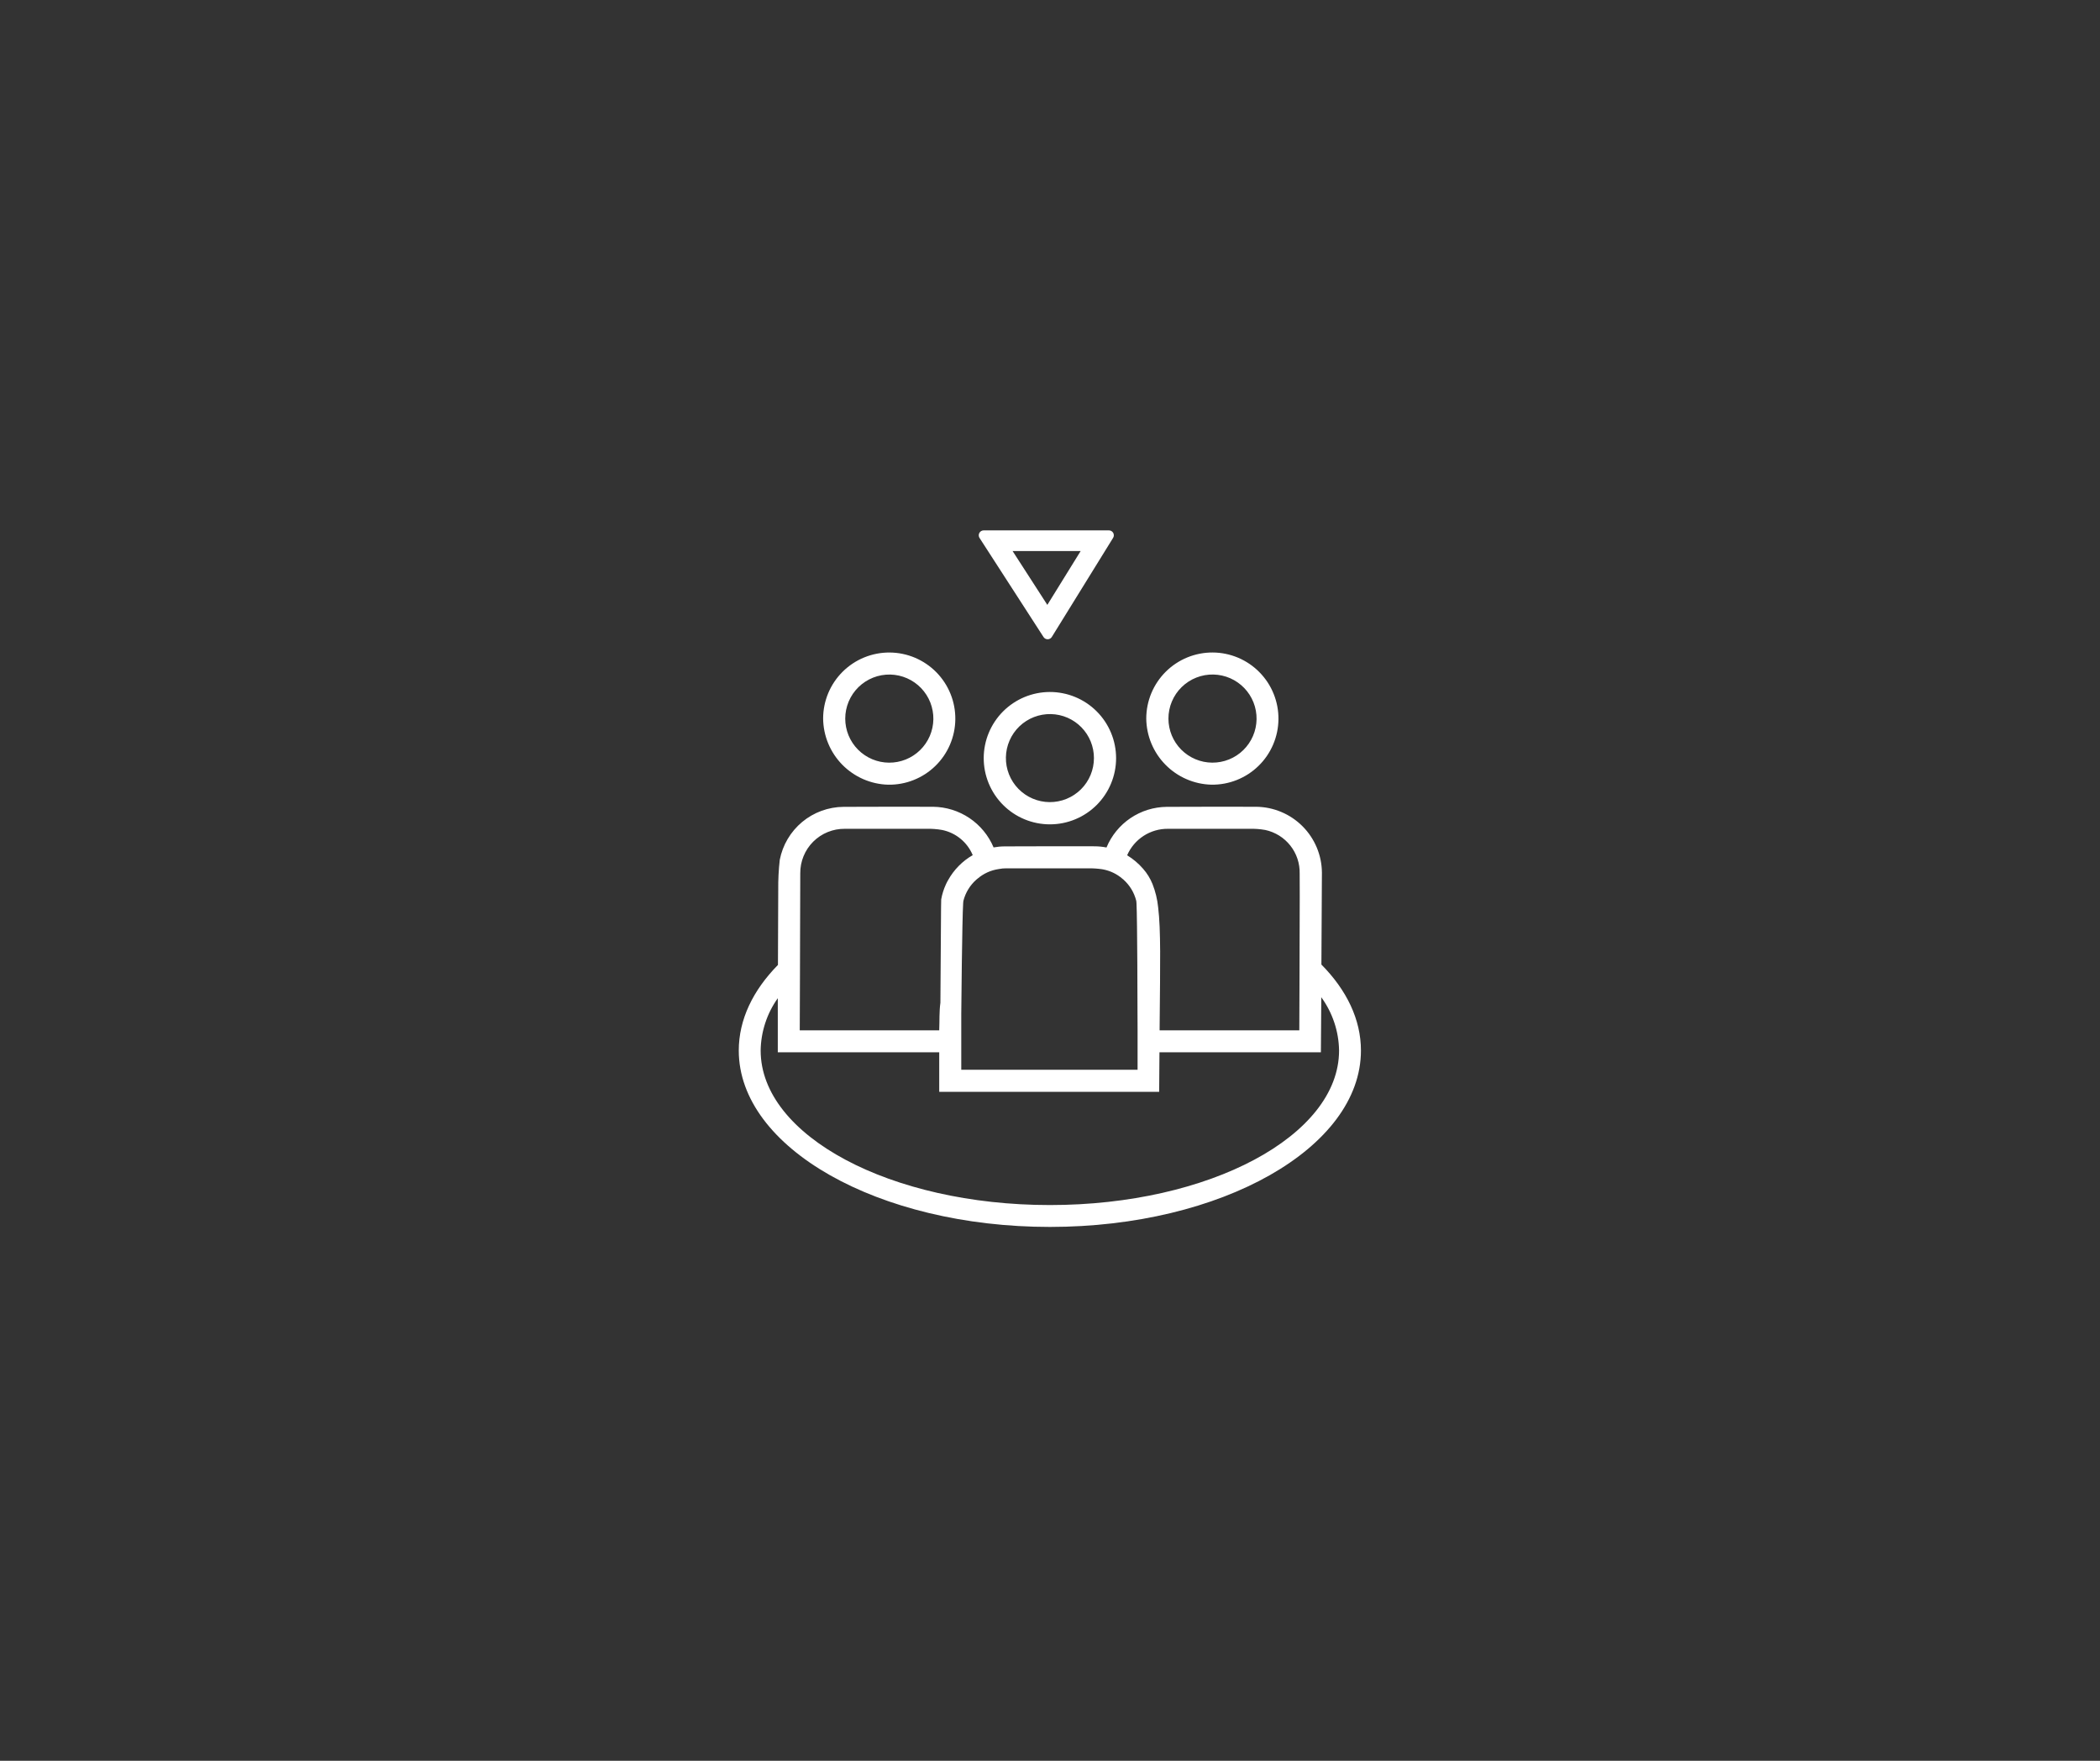 <?xml version="1.0" encoding="UTF-8"?>
<svg xmlns="http://www.w3.org/2000/svg" xmlns:xlink="http://www.w3.org/1999/xlink" width="940" zoomAndPan="magnify" viewBox="0 0 705 591" height="788" preserveAspectRatio="xMidYMid meet" version="1.0">
  <rect x="0" y="0" width="705" height="591" fill="#333333" stroke="none"/>
  <defs>
    <clipPath id="36bb3e57e0">
      <path d="M 0.594 0 L 704.402 0 L 704.402 590 L 0.594 590 Z M 0.594 0 " clip-rule="nonzero"></path>
    </clipPath>
    <clipPath id="9d22e24cf2">
      <path d="M 248.016 178 L 456.914 178 L 456.914 412 L 248.016 412 Z M 248.016 178 " clip-rule="nonzero"></path>
    </clipPath>
  </defs>
  <g clip-path="url(#36bb3e57e0)">
    <path d="M 0.594 0 L 704.406 0 L 704.406 590 L 0.594 590 Z M 0.594 0 " fill-opacity="0" fill-rule="nonzero"></path>
    <path d="M 0.594 0 L 704.406 0 L 704.406 590 L 0.594 590 Z M 0.594 0 " fill-opacity="0" fill-rule="nonzero"></path>
  </g>
  <g clip-path="url(#9d22e24cf2)">
    <path fill="#fff" d="M 372.27 178.02 L 330.23 178.02 C 329.93 178.02 329.648 178.094 329.387 178.25 C 329.129 178.402 328.926 178.613 328.781 178.879 C 328.637 179.141 328.57 179.426 328.582 179.727 C 328.594 180.027 328.68 180.305 328.844 180.559 L 350.328 213.816 C 350.402 213.934 350.492 214.039 350.594 214.133 C 350.695 214.227 350.809 214.305 350.93 214.371 C 351.051 214.438 351.18 214.488 351.316 214.52 C 351.453 214.555 351.59 214.57 351.727 214.566 C 351.867 214.566 352.004 214.547 352.137 214.512 C 352.27 214.477 352.398 214.426 352.52 214.355 C 352.641 214.289 352.754 214.207 352.852 214.109 C 352.953 214.012 353.039 213.906 353.113 213.789 L 373.684 180.531 C 373.844 180.277 373.926 180 373.93 179.699 C 373.938 179.398 373.867 179.121 373.719 178.859 C 373.57 178.598 373.367 178.391 373.109 178.238 C 372.848 178.09 372.57 178.016 372.27 178.02 Z M 339.941 184.953 L 362.793 184.953 L 351.605 203.027 Z M 406.66 263.371 C 407.391 263.383 408.117 263.359 408.844 263.297 C 409.57 263.238 410.293 263.141 411.008 263.012 C 411.727 262.879 412.434 262.711 413.133 262.512 C 413.836 262.309 414.523 262.074 415.203 261.805 C 415.879 261.535 416.543 261.234 417.188 260.898 C 417.836 260.566 418.465 260.199 419.078 259.805 C 419.691 259.406 420.281 258.98 420.852 258.527 C 421.422 258.07 421.965 257.59 422.488 257.082 C 423.012 256.574 423.508 256.039 423.977 255.484 C 424.445 254.926 424.887 254.348 425.301 253.746 C 425.711 253.145 426.094 252.523 426.445 251.887 C 426.797 251.25 427.117 250.594 427.402 249.926 C 427.691 249.254 427.945 248.57 428.164 247.875 C 428.383 247.184 428.566 246.477 428.719 245.766 C 428.867 245.051 428.984 244.332 429.062 243.609 C 429.141 242.883 429.188 242.156 429.195 241.43 C 429.203 240.699 429.172 239.973 429.109 239.246 C 429.047 238.52 428.945 237.801 428.812 237.082 C 428.676 236.367 428.508 235.66 428.301 234.961 C 428.098 234.262 427.859 233.574 427.586 232.898 C 427.312 232.223 427.008 231.559 426.672 230.914 C 426.332 230.27 425.965 229.641 425.566 229.031 C 425.164 228.422 424.738 227.832 424.277 227.266 C 423.82 226.699 423.336 226.156 422.824 225.637 C 422.316 225.117 421.781 224.621 421.219 224.156 C 420.66 223.688 420.078 223.25 419.477 222.84 C 418.871 222.43 418.25 222.051 417.609 221.703 C 416.969 221.355 416.312 221.039 415.645 220.754 C 414.973 220.473 414.289 220.223 413.59 220.004 C 412.895 219.789 412.191 219.609 411.477 219.461 C 410.762 219.312 410.043 219.203 409.316 219.125 C 408.594 219.051 407.867 219.012 407.137 219.008 C 406.406 219.004 405.68 219.035 404.953 219.102 C 404.23 219.168 403.508 219.27 402.793 219.41 C 402.078 219.547 401.371 219.723 400.672 219.93 C 399.973 220.137 399.285 220.379 398.609 220.656 C 397.934 220.93 397.277 221.238 396.633 221.578 C 395.988 221.922 395.359 222.293 394.754 222.695 C 394.145 223.098 393.559 223.527 392.992 223.988 C 392.43 224.449 391.887 224.934 391.371 225.449 C 390.852 225.961 390.363 226.5 389.898 227.062 C 389.434 227.625 388.996 228.207 388.59 228.812 C 388.184 229.418 387.809 230.039 387.461 230.68 C 387.117 231.324 386.805 231.98 386.523 232.652 C 386.242 233.324 385.996 234.012 385.785 234.707 C 385.57 235.406 385.391 236.109 385.25 236.824 C 385.105 237.539 384.996 238.258 384.926 238.984 C 384.852 239.711 384.816 240.438 384.816 241.164 C 384.824 241.883 384.863 242.598 384.941 243.312 C 385.016 244.027 385.125 244.734 385.27 245.438 C 385.414 246.141 385.59 246.836 385.801 247.52 C 386.012 248.207 386.254 248.883 386.531 249.543 C 386.805 250.207 387.113 250.855 387.449 251.488 C 387.789 252.121 388.156 252.738 388.551 253.336 C 388.949 253.934 389.371 254.512 389.824 255.07 C 390.277 255.629 390.754 256.16 391.258 256.672 C 391.762 257.184 392.289 257.672 392.836 258.133 C 393.387 258.594 393.957 259.027 394.551 259.434 C 395.141 259.84 395.75 260.219 396.379 260.566 C 397.008 260.914 397.648 261.23 398.309 261.516 C 398.965 261.805 399.637 262.059 400.32 262.281 C 401.004 262.5 401.695 262.691 402.395 262.848 C 403.094 263 403.801 263.125 404.516 263.211 C 405.227 263.301 405.941 263.352 406.66 263.371 Z M 407.395 226.402 C 408.359 226.426 409.316 226.539 410.258 226.75 C 411.203 226.957 412.117 227.258 413 227.645 C 413.887 228.035 414.723 228.504 415.516 229.059 C 416.309 229.609 417.039 230.234 417.711 230.93 C 418.383 231.625 418.977 232.379 419.5 233.191 C 420.023 234.004 420.461 234.859 420.816 235.758 C 421.172 236.656 421.434 237.582 421.609 238.531 C 421.781 239.484 421.859 240.441 421.848 241.406 C 421.832 242.371 421.723 243.328 421.523 244.273 C 421.32 245.219 421.031 246.133 420.648 247.023 C 420.27 247.91 419.805 248.75 419.258 249.547 C 418.711 250.344 418.094 251.082 417.402 251.758 C 416.715 252.434 415.965 253.035 415.156 253.566 C 414.348 254.094 413.496 254.539 412.598 254.902 C 411.703 255.262 410.781 255.535 409.832 255.715 C 408.883 255.898 407.926 255.984 406.957 255.98 C 405.992 255.973 405.035 255.871 404.09 255.68 C 403.141 255.484 402.223 255.203 401.332 254.828 C 400.441 254.453 399.594 253.996 398.793 253.457 C 397.992 252.918 397.25 252.309 396.566 251.621 C 395.887 250.938 395.277 250.191 394.742 249.391 C 394.207 248.586 393.754 247.738 393.383 246.844 C 393.016 245.953 392.734 245.031 392.547 244.086 C 392.355 243.137 392.262 242.18 392.262 241.215 C 392.258 240.723 392.281 240.23 392.328 239.742 C 392.379 239.25 392.449 238.766 392.547 238.281 C 392.645 237.801 392.762 237.324 392.906 236.852 C 393.051 236.383 393.219 235.922 393.41 235.465 C 393.598 235.012 393.812 234.57 394.047 234.137 C 394.281 233.703 394.535 233.285 394.812 232.875 C 395.09 232.469 395.387 232.078 395.699 231.699 C 396.016 231.32 396.352 230.961 396.703 230.617 C 397.055 230.273 397.422 229.945 397.805 229.641 C 398.191 229.332 398.59 229.043 399.004 228.777 C 399.414 228.508 399.84 228.262 400.277 228.035 C 400.715 227.812 401.164 227.609 401.621 227.43 C 402.078 227.246 402.547 227.09 403.02 226.957 C 403.492 226.824 403.973 226.711 404.457 226.625 C 404.941 226.539 405.43 226.477 405.922 226.441 C 406.41 226.402 406.902 226.391 407.395 226.402 Z M 443.613 323.746 C 443.688 311.703 443.762 294.906 443.785 292.852 C 443.777 292.129 443.738 291.414 443.66 290.699 C 443.586 289.98 443.473 289.273 443.328 288.566 C 443.184 287.863 443.004 287.168 442.789 286.48 C 442.578 285.793 442.332 285.117 442.055 284.453 C 441.773 283.789 441.465 283.141 441.125 282.508 C 440.781 281.875 440.41 281.258 440.012 280.66 C 439.609 280.062 439.184 279.484 438.727 278.93 C 438.27 278.375 437.785 277.84 437.277 277.332 C 436.77 276.824 436.238 276.34 435.684 275.883 C 435.125 275.422 434.551 274.992 433.953 274.59 C 433.355 274.188 432.742 273.816 432.109 273.473 C 431.477 273.133 430.828 272.82 430.164 272.543 C 429.504 272.262 428.828 272.016 428.141 271.801 C 427.453 271.586 426.758 271.406 426.051 271.258 C 425.348 271.109 424.637 271 423.922 270.922 C 423.207 270.844 422.488 270.801 421.77 270.789 C 411.73 270.766 401.688 270.773 391.648 270.816 C 390.57 270.828 389.5 270.918 388.438 271.086 C 387.375 271.254 386.328 271.496 385.301 271.816 C 384.273 272.137 383.273 272.531 382.305 273 C 381.332 273.465 380.402 274 379.508 274.605 C 378.617 275.207 377.773 275.871 376.98 276.598 C 376.184 277.324 375.445 278.102 374.766 278.938 C 374.086 279.77 373.469 280.648 372.914 281.574 C 372.363 282.5 371.879 283.457 371.469 284.453 C 370.148 284.195 368.82 284.066 367.477 284.059 C 357.438 284.035 347.395 284.043 337.355 284.086 C 336.086 284.086 334.828 284.203 333.582 284.426 L 333.559 284.426 C 333.141 283.434 332.652 282.473 332.094 281.551 C 331.535 280.625 330.914 279.746 330.227 278.914 C 329.539 278.078 328.797 277.301 328 276.574 C 327.199 275.848 326.352 275.184 325.457 274.582 C 324.559 273.98 323.625 273.445 322.652 272.98 C 321.68 272.512 320.676 272.117 319.645 271.797 C 318.613 271.477 317.566 271.23 316.5 271.062 C 315.434 270.895 314.359 270.805 313.281 270.789 C 303.238 270.766 293.199 270.773 283.16 270.816 C 281.902 270.824 280.652 270.941 279.418 271.168 C 278.18 271.395 276.969 271.723 275.789 272.152 C 274.609 272.586 273.473 273.117 272.383 273.742 C 271.293 274.371 270.266 275.086 269.297 275.891 C 268.332 276.695 267.441 277.574 266.625 278.531 C 265.809 279.488 265.082 280.508 264.441 281.59 C 263.801 282.672 263.254 283.801 262.809 284.977 C 262.363 286.152 262.02 287.355 261.777 288.59 C 261.398 291.957 261.227 295.336 261.266 298.727 L 261.168 323.871 C 252.793 332.391 248.016 342.184 248.016 352.613 C 248.016 385.25 294.863 411.812 352.465 411.812 C 410.062 411.812 456.887 385.25 456.887 352.613 C 456.887 342.133 452.062 332.293 443.613 323.746 Z M 392.113 278.184 C 401.273 278.16 410.422 278.16 419.566 278.184 C 421.309 278.141 423.039 278.273 424.758 278.574 C 425.582 278.75 426.387 278.996 427.172 279.312 C 427.953 279.629 428.703 280.008 429.422 280.453 C 430.141 280.898 430.812 281.402 431.441 281.965 C 432.074 282.527 432.648 283.137 433.172 283.801 C 433.695 284.461 434.16 285.164 434.562 285.906 C 434.965 286.648 435.297 287.422 435.566 288.223 C 435.836 289.023 436.031 289.84 436.156 290.676 C 436.281 291.508 436.336 292.348 436.316 293.191 C 436.34 294.93 436.34 297.574 436.34 300.758 L 436.293 317.332 L 436.27 326.465 L 436.195 345.832 L 389.297 345.832 C 389.32 344.977 389.32 343.801 389.32 342.844 C 389.492 323.625 389.738 312.215 388.809 304.555 C 388.539 301.863 387.91 299.258 386.922 296.742 C 386.152 294.84 385.094 293.117 383.738 291.578 C 382.188 289.801 380.41 288.301 378.398 287.07 C 378.688 286.41 379.02 285.77 379.402 285.156 C 379.785 284.543 380.207 283.961 380.676 283.406 C 381.141 282.855 381.648 282.344 382.191 281.863 C 382.734 281.387 383.309 280.953 383.914 280.559 C 384.52 280.164 385.152 279.82 385.809 279.52 C 386.469 279.219 387.145 278.969 387.84 278.766 C 388.531 278.566 389.238 278.414 389.953 278.316 C 390.672 278.223 391.391 278.176 392.113 278.184 Z M 328.023 295.047 C 328.074 294.992 328.133 294.945 328.195 294.902 C 330.25 293.164 332.609 292.094 335.273 291.695 C 336.113 291.523 336.961 291.445 337.82 291.449 C 346.98 291.426 356.129 291.426 365.273 291.449 C 366.832 291.426 368.383 291.523 369.926 291.742 C 370.105 291.766 370.285 291.797 370.465 291.84 C 372.824 292.32 374.922 293.34 376.758 294.902 C 376.836 294.945 376.898 295.004 376.953 295.074 C 377.035 295.102 377.102 295.148 377.148 295.219 C 379.309 297.168 380.746 299.551 381.461 302.367 C 381.5 302.621 381.527 302.875 381.535 303.129 C 381.828 308.441 381.875 338.875 381.875 340.195 C 381.875 341.566 381.902 343.5 381.902 345.828 L 381.902 359.07 L 322.711 359.07 L 322.711 340.148 C 322.711 338.848 323.004 308.391 323.348 303.129 C 323.355 302.883 323.379 302.637 323.418 302.395 C 323.773 300.996 324.324 299.688 325.074 298.457 C 325.828 297.23 326.746 296.145 327.828 295.195 C 327.887 295.141 327.953 295.09 328.023 295.047 Z M 268.562 326.562 L 268.586 317.383 L 268.637 300.781 C 268.637 297.574 268.637 294.93 268.66 293.145 C 268.656 292.652 268.672 292.16 268.719 291.672 C 268.762 291.184 268.828 290.695 268.918 290.215 C 269.012 289.73 269.125 289.254 269.266 288.781 C 269.406 288.309 269.566 287.848 269.754 287.391 C 269.938 286.938 270.145 286.492 270.375 286.059 C 270.605 285.621 270.855 285.199 271.129 284.793 C 271.402 284.383 271.691 283.988 272.004 283.605 C 272.316 283.227 272.645 282.863 272.992 282.516 C 273.34 282.168 273.703 281.836 274.086 281.527 C 274.465 281.215 274.859 280.922 275.27 280.652 C 275.68 280.379 276.102 280.129 276.535 279.898 C 276.969 279.668 277.414 279.461 277.871 279.277 C 278.324 279.09 278.789 278.93 279.262 278.789 C 279.734 278.648 280.211 278.535 280.691 278.441 C 281.176 278.352 281.664 278.285 282.152 278.242 C 282.641 278.199 283.133 278.18 283.625 278.184 C 292.781 278.16 301.934 278.16 311.078 278.184 C 312.82 278.141 314.551 278.273 316.27 278.574 C 317.406 278.805 318.5 279.168 319.547 279.668 C 320.594 280.164 321.566 280.781 322.465 281.52 C 323.359 282.254 324.156 283.09 324.848 284.02 C 325.539 284.949 326.109 285.953 326.555 287.023 C 324.824 288.02 323.262 289.227 321.859 290.648 C 320.457 292.07 319.273 293.652 318.301 295.395 C 318.031 295.855 317.789 296.332 317.566 296.816 C 316.82 298.43 316.289 300.109 315.977 301.859 C 315.977 301.91 315.949 302.914 315.926 304.578 C 315.852 312.707 315.73 336.281 315.707 336.551 C 315.289 339.562 315.438 342.672 315.312 345.734 L 315.312 345.832 L 268.488 345.832 Z M 352.465 404.469 C 298.93 404.469 255.363 381.211 255.363 352.613 C 255.406 349.461 255.922 346.383 256.902 343.387 C 257.883 340.387 259.289 337.605 261.117 335.035 L 261.117 353.199 L 315.312 353.199 L 315.312 366.473 L 389.148 366.473 C 389.176 362.039 389.199 357.609 389.246 353.199 L 443.441 353.199 L 443.516 343.359 C 443.543 340.863 443.566 338.391 443.566 335.891 L 443.566 334.711 C 445.461 337.312 446.918 340.145 447.941 343.199 C 448.961 346.25 449.492 349.391 449.543 352.609 C 449.543 381.211 406 404.469 352.465 404.469 Z M 298.18 263.379 C 298.91 263.391 299.637 263.367 300.363 263.305 C 301.09 263.246 301.812 263.148 302.527 263.02 C 303.246 262.887 303.953 262.719 304.656 262.52 C 305.355 262.316 306.047 262.082 306.723 261.812 C 307.398 261.543 308.062 261.242 308.711 260.906 C 309.359 260.574 309.988 260.207 310.598 259.812 C 311.211 259.414 311.801 258.988 312.371 258.535 C 312.941 258.078 313.488 257.598 314.008 257.09 C 314.531 256.582 315.027 256.047 315.496 255.492 C 315.965 254.934 316.406 254.355 316.82 253.754 C 317.234 253.152 317.613 252.531 317.965 251.895 C 318.316 251.254 318.637 250.602 318.926 249.93 C 319.211 249.262 319.465 248.578 319.684 247.883 C 319.902 247.188 320.09 246.484 320.238 245.773 C 320.391 245.059 320.504 244.34 320.582 243.617 C 320.664 242.891 320.707 242.164 320.715 241.438 C 320.723 240.707 320.695 239.98 320.629 239.254 C 320.566 238.527 320.469 237.809 320.332 237.09 C 320.199 236.375 320.027 235.668 319.824 234.969 C 319.617 234.27 319.379 233.578 319.105 232.902 C 318.836 232.227 318.527 231.566 318.191 230.922 C 317.855 230.277 317.484 229.648 317.086 229.039 C 316.688 228.43 316.258 227.84 315.801 227.273 C 315.344 226.707 314.859 226.16 314.348 225.641 C 313.836 225.121 313.301 224.629 312.742 224.164 C 312.18 223.695 311.598 223.258 310.996 222.848 C 310.395 222.438 309.773 222.059 309.133 221.711 C 308.492 221.363 307.836 221.047 307.164 220.762 C 306.492 220.48 305.809 220.23 305.113 220.012 C 304.418 219.797 303.711 219.613 302.996 219.469 C 302.281 219.32 301.562 219.211 300.84 219.133 C 300.113 219.059 299.387 219.02 298.656 219.016 C 297.93 219.008 297.199 219.039 296.477 219.109 C 295.75 219.176 295.027 219.277 294.312 219.418 C 293.598 219.555 292.891 219.727 292.191 219.938 C 291.492 220.145 290.805 220.387 290.133 220.664 C 289.457 220.938 288.797 221.246 288.152 221.586 C 287.508 221.926 286.883 222.301 286.273 222.703 C 285.668 223.105 285.078 223.535 284.516 223.996 C 283.949 224.457 283.406 224.941 282.891 225.457 C 282.375 225.969 281.883 226.508 281.418 227.07 C 280.953 227.629 280.52 228.215 280.113 228.82 C 279.703 229.422 279.328 230.047 278.984 230.688 C 278.637 231.332 278.324 231.988 278.043 232.66 C 277.766 233.332 277.516 234.02 277.305 234.715 C 277.09 235.41 276.914 236.117 276.77 236.832 C 276.625 237.547 276.52 238.266 276.445 238.992 C 276.375 239.719 276.336 240.445 276.336 241.172 C 276.344 241.891 276.383 242.605 276.461 243.32 C 276.535 244.035 276.645 244.742 276.789 245.445 C 276.934 246.148 277.109 246.844 277.32 247.527 C 277.531 248.215 277.773 248.891 278.051 249.551 C 278.324 250.215 278.633 250.863 278.969 251.496 C 279.309 252.129 279.676 252.746 280.07 253.344 C 280.469 253.941 280.891 254.52 281.344 255.078 C 281.797 255.637 282.273 256.172 282.777 256.684 C 283.281 257.195 283.809 257.68 284.355 258.141 C 284.906 258.602 285.477 259.035 286.07 259.441 C 286.66 259.848 287.27 260.227 287.898 260.574 C 288.527 260.922 289.172 261.238 289.828 261.527 C 290.488 261.812 291.156 262.066 291.84 262.289 C 292.523 262.508 293.215 262.699 293.914 262.855 C 294.617 263.008 295.324 263.133 296.035 263.219 C 296.746 263.309 297.465 263.359 298.18 263.379 Z M 298.914 226.41 C 299.883 226.434 300.836 226.551 301.777 226.762 C 302.719 226.973 303.633 227.273 304.516 227.66 C 305.402 228.051 306.238 228.523 307.031 229.074 C 307.82 229.629 308.551 230.254 309.223 230.949 C 309.891 231.648 310.484 232.402 311.008 233.215 C 311.527 234.027 311.965 234.883 312.32 235.781 C 312.672 236.68 312.934 237.605 313.105 238.555 C 313.281 239.508 313.359 240.465 313.344 241.43 C 313.328 242.395 313.219 243.352 313.016 244.293 C 312.812 245.238 312.523 246.152 312.141 247.043 C 311.758 247.93 311.293 248.77 310.746 249.566 C 310.199 250.363 309.582 251.098 308.891 251.773 C 308.199 252.449 307.449 253.051 306.641 253.578 C 305.832 254.105 304.98 254.551 304.086 254.91 C 303.191 255.273 302.266 255.543 301.32 255.723 C 300.371 255.906 299.414 255.992 298.445 255.984 C 297.48 255.98 296.523 255.879 295.578 255.684 C 294.633 255.488 293.715 255.207 292.824 254.832 C 291.934 254.457 291.086 254 290.285 253.461 C 289.484 252.922 288.742 252.312 288.062 251.625 C 287.379 250.941 286.773 250.199 286.238 249.395 C 285.703 248.59 285.25 247.742 284.879 246.852 C 284.512 245.957 284.23 245.039 284.043 244.09 C 283.852 243.145 283.758 242.188 283.758 241.223 C 283.754 240.73 283.781 240.238 283.828 239.746 C 283.875 239.258 283.949 238.77 284.047 238.289 C 284.145 237.805 284.266 237.328 284.41 236.859 C 284.555 236.387 284.723 235.926 284.91 235.473 C 285.102 235.016 285.316 234.574 285.551 234.141 C 285.785 233.707 286.043 233.289 286.32 232.879 C 286.598 232.473 286.895 232.082 287.211 231.703 C 287.523 231.324 287.859 230.965 288.211 230.621 C 288.562 230.277 288.934 229.949 289.316 229.645 C 289.703 229.336 290.102 229.047 290.516 228.781 C 290.93 228.512 291.355 228.266 291.793 228.043 C 292.23 227.816 292.68 227.613 293.137 227.434 C 293.598 227.254 294.062 227.094 294.535 226.961 C 295.012 226.828 295.488 226.719 295.977 226.633 C 296.461 226.547 296.949 226.484 297.441 226.449 C 297.93 226.41 298.422 226.398 298.914 226.41 Z M 330.246 254.418 C 330.246 255.148 330.281 255.875 330.348 256.598 C 330.418 257.324 330.523 258.043 330.664 258.758 C 330.805 259.473 330.98 260.18 331.191 260.875 C 331.398 261.574 331.645 262.258 331.922 262.934 C 332.199 263.605 332.508 264.266 332.852 264.906 C 333.191 265.551 333.566 266.176 333.969 266.781 C 334.371 267.387 334.805 267.973 335.266 268.535 C 335.727 269.102 336.215 269.641 336.73 270.156 C 337.242 270.672 337.781 271.16 338.344 271.625 C 338.906 272.086 339.488 272.52 340.094 272.926 C 340.699 273.332 341.324 273.707 341.965 274.051 C 342.609 274.395 343.266 274.707 343.938 274.988 C 344.609 275.266 345.297 275.512 345.992 275.723 C 346.688 275.938 347.395 276.113 348.109 276.258 C 348.824 276.398 349.543 276.508 350.27 276.578 C 350.992 276.652 351.719 276.688 352.449 276.688 C 353.176 276.688 353.902 276.652 354.629 276.582 C 355.352 276.512 356.074 276.406 356.789 276.266 C 357.504 276.121 358.207 275.945 358.906 275.734 C 359.602 275.523 360.289 275.281 360.961 275 C 361.633 274.723 362.293 274.41 362.934 274.07 C 363.578 273.727 364.203 273.352 364.809 272.945 C 365.414 272.543 365.996 272.109 366.562 271.648 C 367.125 271.184 367.664 270.695 368.18 270.184 C 368.691 269.668 369.184 269.129 369.645 268.566 C 370.105 268.004 370.539 267.418 370.945 266.812 C 371.348 266.207 371.723 265.582 372.066 264.941 C 372.41 264.297 372.719 263.641 373 262.965 C 373.277 262.293 373.523 261.609 373.734 260.91 C 373.945 260.215 374.121 259.508 374.262 258.793 C 374.402 258.082 374.512 257.359 374.582 256.637 C 374.652 255.91 374.688 255.184 374.688 254.457 C 374.684 253.727 374.648 253 374.578 252.277 C 374.504 251.551 374.398 250.832 374.254 250.117 C 374.113 249.402 373.934 248.699 373.723 248 C 373.508 247.305 373.262 246.621 372.984 245.949 C 372.703 245.273 372.391 244.617 372.047 243.977 C 371.703 243.336 371.328 242.711 370.922 242.105 C 370.516 241.5 370.082 240.918 369.621 240.355 C 369.156 239.793 368.668 239.254 368.152 238.742 C 367.637 238.227 367.094 237.738 366.531 237.277 C 365.969 236.816 365.383 236.383 364.777 235.98 C 364.168 235.578 363.543 235.203 362.902 234.863 C 362.258 234.52 361.602 234.211 360.926 233.934 C 360.254 233.656 359.566 233.414 358.871 233.203 C 358.172 232.992 357.465 232.816 356.75 232.68 C 356.035 232.539 355.316 232.434 354.59 232.363 C 353.867 232.293 353.141 232.258 352.41 232.262 C 351.684 232.262 350.961 232.301 350.238 232.375 C 349.52 232.445 348.801 232.555 348.09 232.699 C 347.379 232.84 346.68 233.02 345.984 233.23 C 345.289 233.441 344.609 233.688 343.938 233.965 C 343.27 234.242 342.613 234.555 341.977 234.898 C 341.336 235.238 340.715 235.613 340.113 236.016 C 339.512 236.418 338.93 236.852 338.367 237.312 C 337.809 237.77 337.27 238.258 336.758 238.77 C 336.246 239.281 335.758 239.82 335.297 240.379 C 334.84 240.941 334.406 241.52 334.004 242.125 C 333.598 242.727 333.227 243.348 332.883 243.988 C 332.543 244.625 332.23 245.281 331.953 245.949 C 331.672 246.617 331.43 247.301 331.215 247.992 C 331.004 248.688 330.828 249.391 330.684 250.102 C 330.539 250.812 330.434 251.527 330.359 252.25 C 330.285 252.969 330.25 253.691 330.246 254.418 Z M 367.25 254.441 C 367.25 255.418 367.156 256.383 366.965 257.34 C 366.773 258.297 366.492 259.227 366.117 260.125 C 365.742 261.027 365.285 261.883 364.738 262.691 C 364.195 263.5 363.578 264.25 362.887 264.938 C 362.191 265.625 361.441 266.234 360.625 266.773 C 359.812 267.312 358.953 267.766 358.051 268.133 C 357.148 268.5 356.219 268.777 355.258 268.961 C 354.301 269.145 353.336 269.234 352.359 269.227 C 351.383 269.219 350.418 269.117 349.461 268.918 C 348.508 268.719 347.582 268.43 346.684 268.047 C 345.785 267.664 344.934 267.199 344.129 266.648 C 343.324 266.098 342.582 265.473 341.898 264.777 C 341.219 264.078 340.609 263.32 340.078 262.504 C 339.547 261.684 339.102 260.824 338.742 259.918 C 338.379 259.012 338.109 258.078 337.934 257.117 C 337.758 256.16 337.68 255.191 337.695 254.219 C 337.711 253.242 337.82 252.277 338.027 251.324 C 338.234 250.371 338.531 249.449 338.922 248.555 C 339.309 247.66 339.785 246.812 340.34 246.012 C 340.898 245.211 341.527 244.473 342.23 243.797 C 342.934 243.121 343.699 242.52 344.52 241.996 C 345.344 241.473 346.207 241.031 347.117 240.68 C 348.027 240.324 348.961 240.066 349.922 239.898 C 350.883 239.727 351.852 239.656 352.828 239.68 C 353.781 239.699 354.727 239.816 355.66 240.02 C 356.594 240.227 357.496 240.516 358.375 240.898 C 359.25 241.277 360.082 241.742 360.867 242.281 C 361.656 242.824 362.383 243.438 363.051 244.121 C 363.719 244.805 364.312 245.547 364.836 246.344 C 365.359 247.145 365.801 247.984 366.164 248.871 C 366.523 249.754 366.793 250.668 366.977 251.605 C 367.16 252.543 367.25 253.488 367.25 254.441 Z M 367.25 254.441 " fill-opacity="1" fill-rule="nonzero"></path>
  </g>
</svg>
